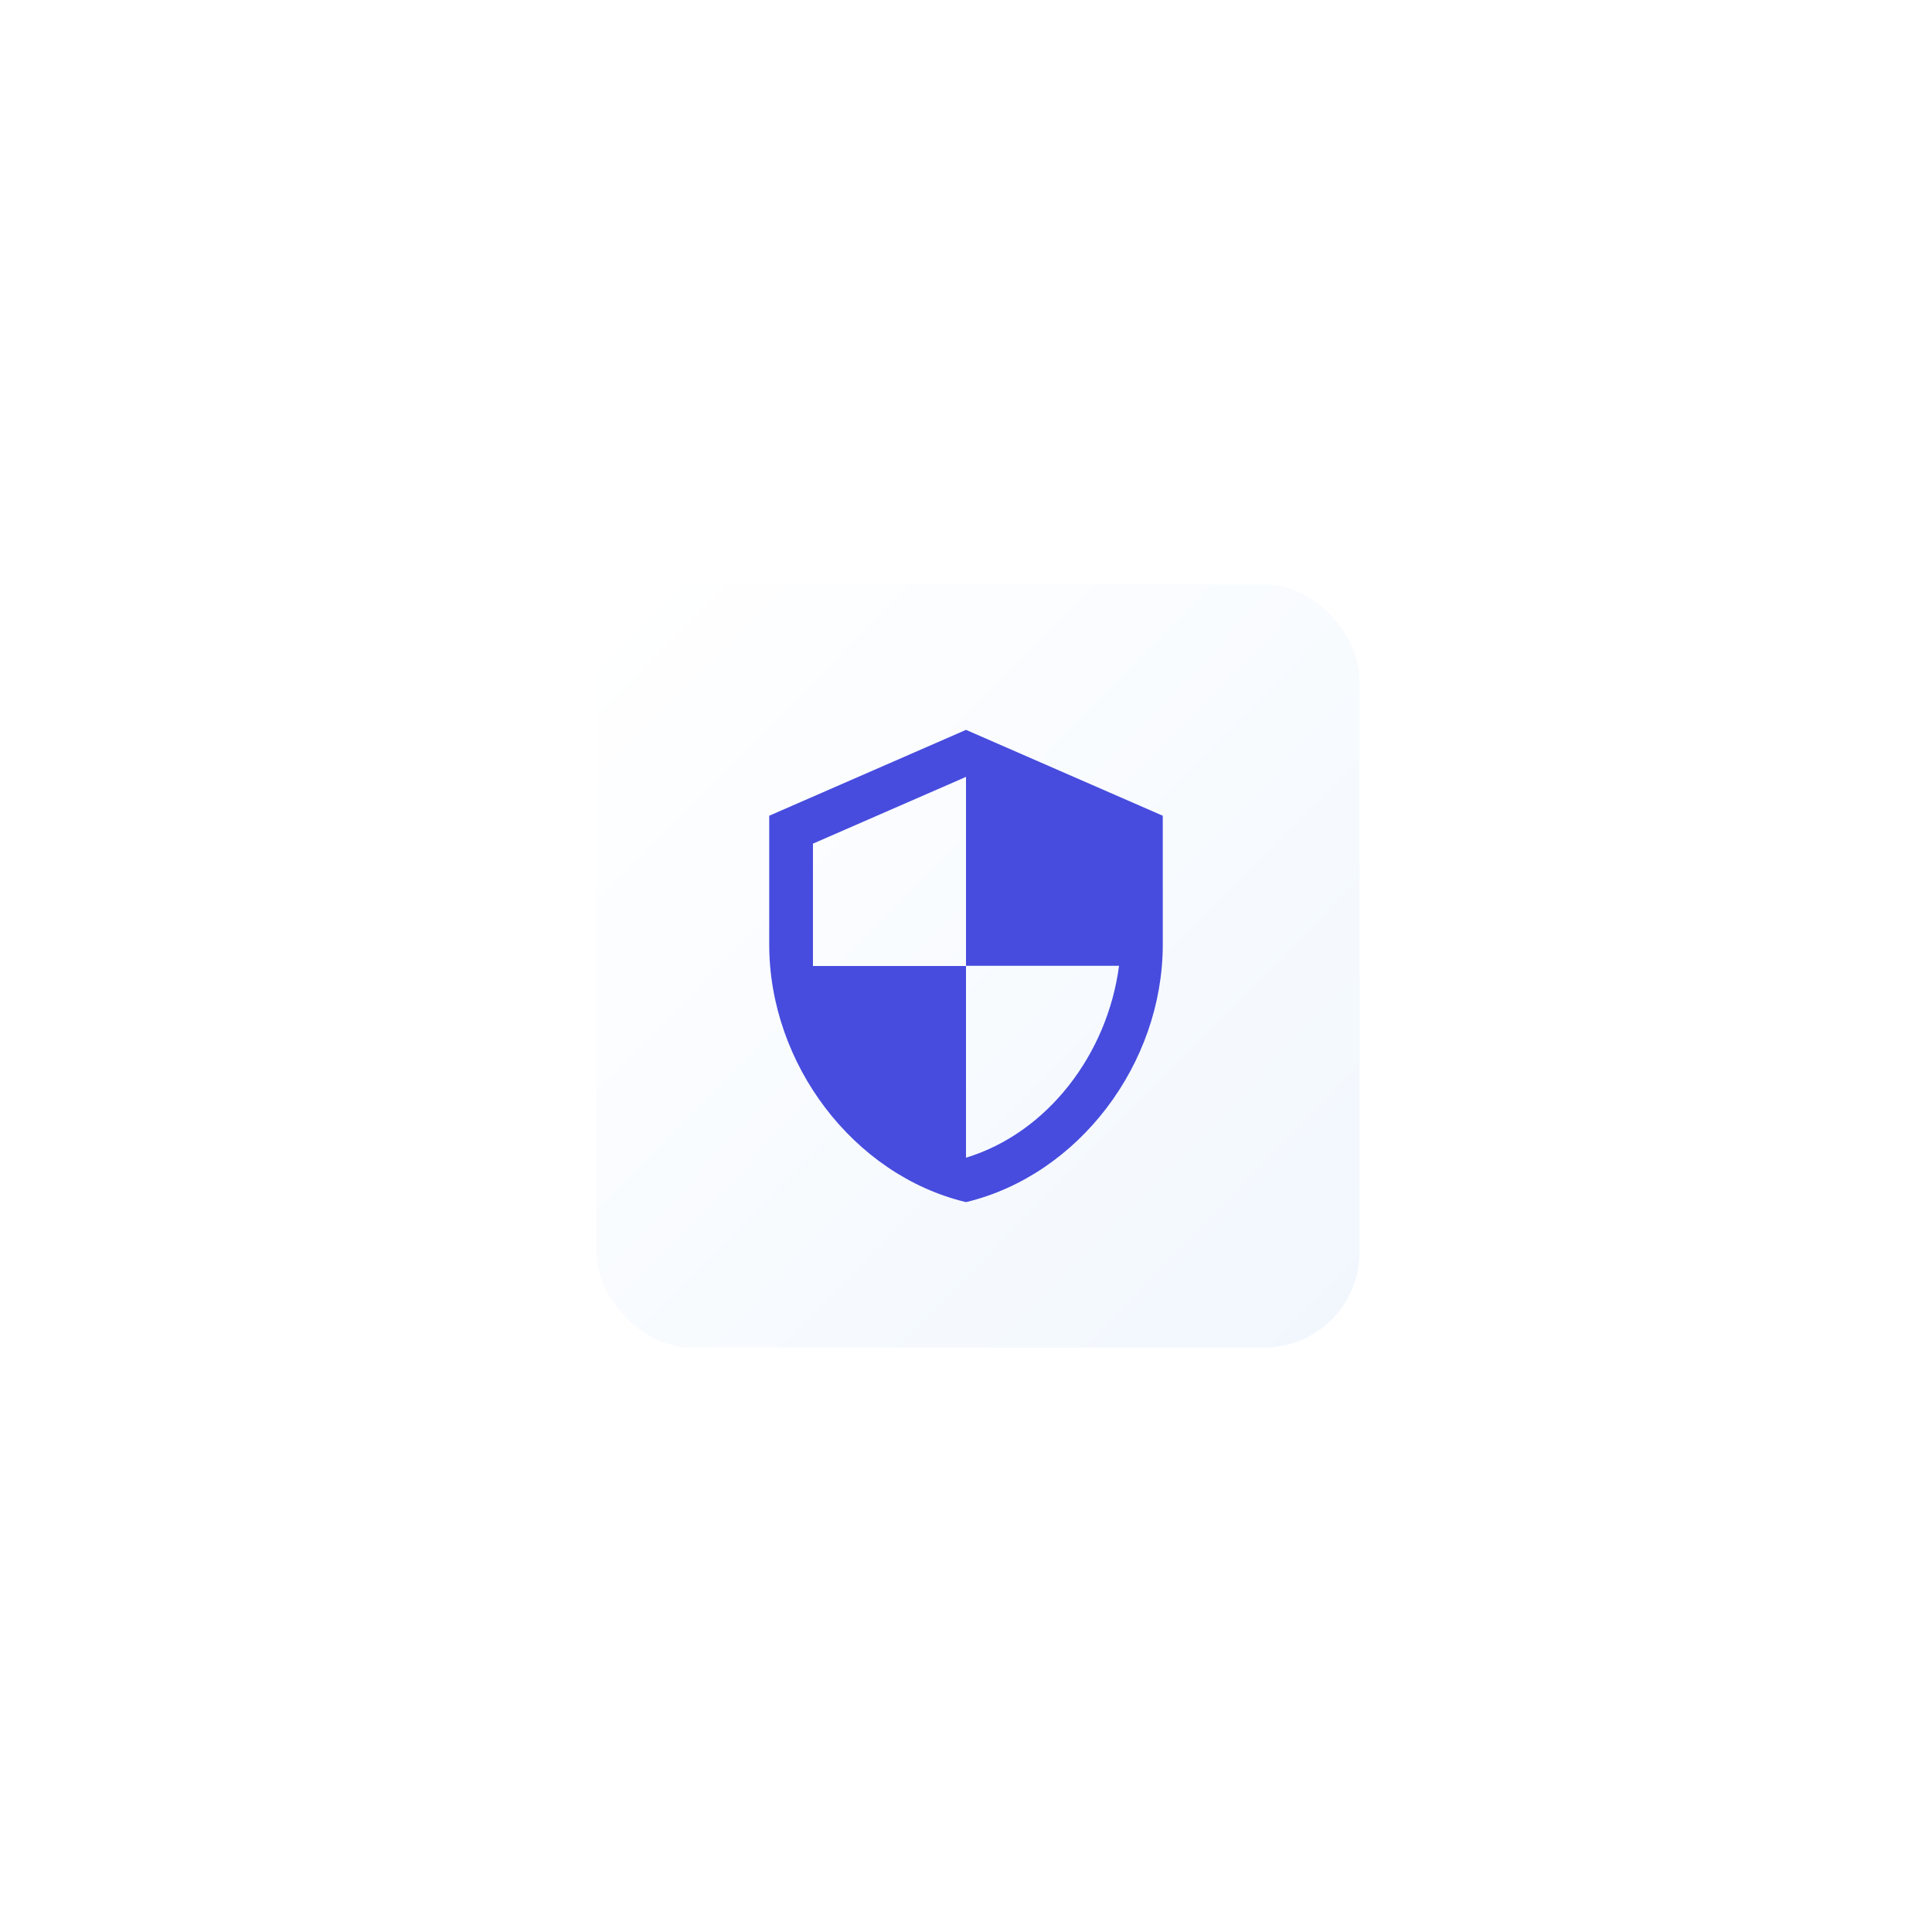 <svg width="162" height="162" viewBox="0 0 162 162" fill="none" xmlns="http://www.w3.org/2000/svg">
<g filter="url(#filter0_d_1262_22866)">
<rect x="50" y="27" width="64" height="64" rx="8" fill="url(#paint0_linear_1262_22866)"/>
<path d="M81 39.2L64.5 46.4V57.2C64.5 67.19 71.54 76.532 81 78.8C90.46 76.532 97.5 67.19 97.5 57.2V46.4L81 39.2ZM81 58.982H93.833C92.862 66.398 87.82 73.004 81 75.074V59H68.167V48.74L81 43.142V58.982Z" fill="#474CDE"/>
</g>
<defs>
<filter id="filter0_d_1262_22866" x="0" y="0" width="162" height="162" filterUnits="userSpaceOnUse" color-interpolation-filters="sRGB">
<feFlood flood-opacity="0" result="BackgroundImageFix"/>
<feColorMatrix in="SourceAlpha" type="matrix" values="0 0 0 0 0 0 0 0 0 0 0 0 0 0 0 0 0 0 127 0" result="hardAlpha"/>
<feOffset dy="22"/>
<feGaussianBlur stdDeviation="24"/>
<feComposite in2="hardAlpha" operator="out"/>
<feColorMatrix type="matrix" values="0 0 0 0 0.098 0 0 0 0 0.349 0 0 0 0 0.529 0 0 0 0.16 0"/>
<feBlend mode="normal" in2="BackgroundImageFix" result="effect1_dropShadow_1262_22866"/>
<feBlend mode="normal" in="SourceGraphic" in2="effect1_dropShadow_1262_22866" result="shape"/>
</filter>
<linearGradient id="paint0_linear_1262_22866" x1="51" y1="29" x2="114" y2="91" gradientUnits="userSpaceOnUse">
<stop stop-color="white"/>
<stop offset="1" stop-color="#F1F7FE"/>
</linearGradient>
</defs>
</svg>
